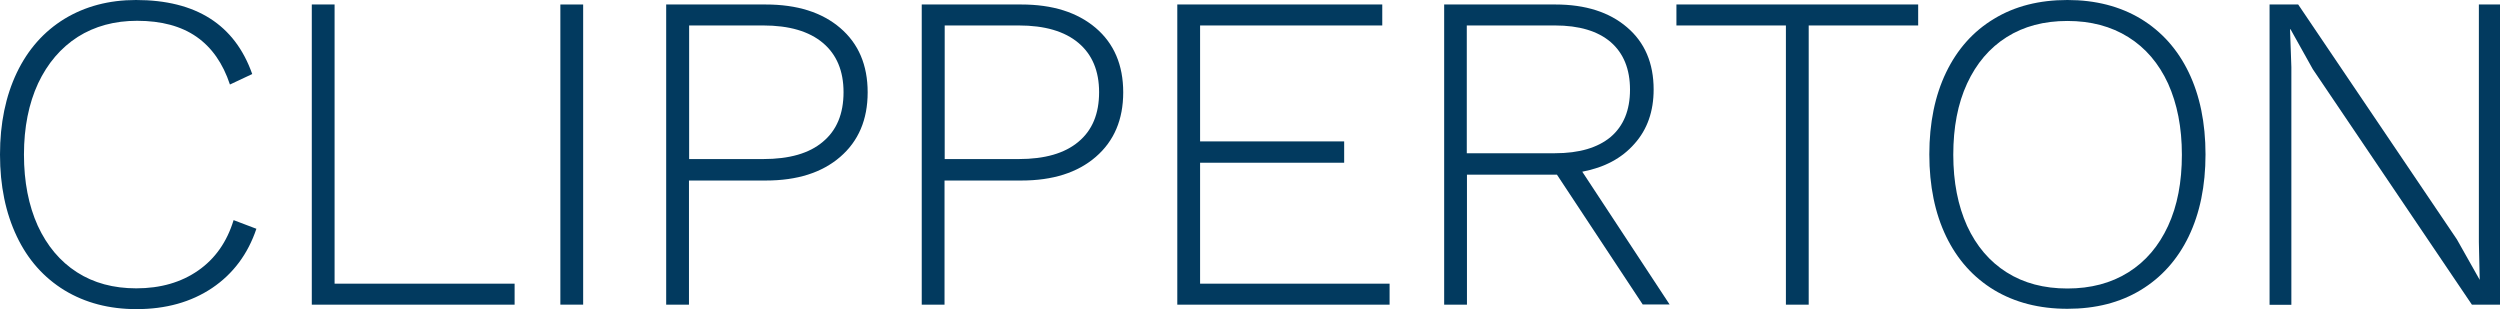 <?xml version="1.0" encoding="utf-8"?>
<!-- Generator: Adobe Illustrator 26.0.0, SVG Export Plug-In . SVG Version: 6.00 Build 0)  -->
<svg version="1.1" id="Layer_1" xmlns="http://www.w3.org/2000/svg" xmlns:xlink="http://www.w3.org/1999/xlink" x="0px" y="0px"
	 viewBox="0 0 1502.6 185.8" style="enable-background:new 0 0 1502.6 185.8;" xml:space="preserve">
<style type="text/css">
	.st0{fill:#023A5F;}
</style>
<g>
	<g>
		<path class="st0" d="M127.5,173.1c-12.7,8.5-27.8,12.7-45.5,12.7c-16.4,0-30.8-3.8-43.2-11.3c-12.4-7.6-22-18.3-28.7-32.4
			C3.4,128,0,111.7,0,92.9c0-18.8,3.4-35.1,10.1-49.2c6.7-14,16.3-24.8,28.7-32.4C51.2,3.8,65.5,0,81.7,0
			c36.1,0,59.4,14.8,69.9,44.5l-13.4,6.3c-4.2-12.7-10.9-22.3-20.1-28.7c-9.2-6.4-21.1-9.6-35.7-9.6c-13.5,0-25.4,3.2-35.7,9.7
			C36.6,28.7,28.6,38,22.9,50.1c-5.6,12.1-8.5,26.4-8.5,42.8s2.8,30.6,8.3,42.8c5.6,12.1,13.4,21.4,23.5,27.9
			c10.1,6.5,22,9.7,35.7,9.7c14.6,0,27-3.6,37.2-10.7c10.2-7.1,17.3-17.2,21.3-30.3l13.7,5.2C149,152.7,140.1,164.6,127.5,173.1z"/>
		<path class="st0" d="M309.3,170.5v12.6H187.4V2.7h13.7v167.8H309.3z"/>
		<path class="st0" d="M350.5,183.1h-13.7V2.7h13.7V183.1z"/>
		<path class="st0" d="M505,16.8c11,9.4,16.5,22.3,16.5,38.7S516,84.8,505,94.3c-11,9.5-25.9,14.2-44.7,14.2h-46.2v74.6h-13.7V2.7
			h59.8C479.1,2.7,494,7.4,505,16.8z M494.6,85.2c8.3-6.9,12.4-16.8,12.4-29.8c0-12.7-4.1-22.6-12.4-29.6
			c-8.3-7-20.3-10.5-35.9-10.5h-44.5v80.3h44.5C474.4,95.6,486.4,92.2,494.6,85.2z"/>
		<path class="st0" d="M658.6,16.8c11,9.4,16.5,22.3,16.5,38.7s-5.5,29.3-16.5,38.8c-11,9.5-25.9,14.2-44.7,14.2h-46.2v74.6h-13.7
			V2.7h59.8C632.7,2.7,647.5,7.4,658.6,16.8z M648.2,85.2c8.3-6.9,12.4-16.8,12.4-29.8c0-12.7-4.1-22.6-12.4-29.6
			c-8.3-7-20.3-10.5-35.9-10.5h-44.5v80.3h44.5C627.9,95.6,639.9,92.2,648.2,85.2z"/>
		<path class="st0" d="M835.2,170.5v12.6H707.6V2.7h123.2v12.6H721.3V85h86.6v12.8h-86.6v72.7H835.2z"/>
		<path class="st0" d="M987.4,183.1l-51.6-78.1h-0.8h-53.3v78.1H868V2.7h66.9c18,0,32.4,4.6,43,13.7c10.7,9.1,16,21.6,16,37.4
			c0,13.1-3.8,24-11.5,32.6c-7.6,8.7-18.1,14.3-31.4,16.8l52.5,79.8H987.4z M881.6,92.1h53c14.6,0,25.7-3.3,33.5-9.8
			c7.7-6.6,11.6-16,11.6-28.4c0-12.4-3.9-21.9-11.6-28.6c-7.7-6.6-18.9-10-33.5-10h-53V92.1z"/>
		<path class="st0" d="M1152.9,15.3h-65.8v167.8h-13.7V15.3h-65.8V2.7h145.3V15.3z"/>
		<path class="st0" d="M1286.7,11.3c12.5,7.6,22.1,18.3,28.8,32.2c6.7,13.9,10.1,30.4,10.1,49.3c0,18.9-3.4,35.4-10.1,49.3
			c-6.7,13.9-16.4,24.7-28.8,32.2c-12.5,7.6-27.2,11.3-44.1,11.3c-16.9,0-31.6-3.8-44.1-11.3c-12.5-7.6-22.1-18.3-28.8-32.2
			c-6.7-13.9-10.1-30.4-10.1-49.3c0-18.9,3.4-35.4,10.1-49.3c6.7-13.9,16.3-24.7,28.8-32.2c12.5-7.6,27.2-11.3,44.1-11.3
			C1259.5,0,1274.2,3.8,1286.7,11.3z M1206.1,22.3c-10.3,6.5-18.2,15.8-23.8,27.9c-5.6,12.1-8.3,26.4-8.3,42.8s2.8,30.6,8.3,42.8
			c5.6,12.1,13.5,21.4,23.8,27.9c10.3,6.5,22.4,9.7,36.5,9.7c14,0,26.2-3.2,36.6-9.7c10.4-6.5,18.3-15.8,23.9-27.9
			c5.6-12.1,8.3-26.4,8.3-42.8s-2.8-30.6-8.3-42.8c-5.6-12.1-13.5-21.4-23.9-27.9c-10.4-6.5-22.6-9.7-36.6-9.7
			C1228.5,12.6,1216.4,15.8,1206.1,22.3z"/>
		<path class="st0" d="M1502.6,183.1h-16.9l-95.6-141.5l-13.4-24h-0.3l0.8,22.7v142.9h-13.1V2.7h17.2l95.4,141.2l13.7,24.3
			l-0.5-22.7V2.7h12.8V183.1z"/>
	</g>
</g>
</svg>
